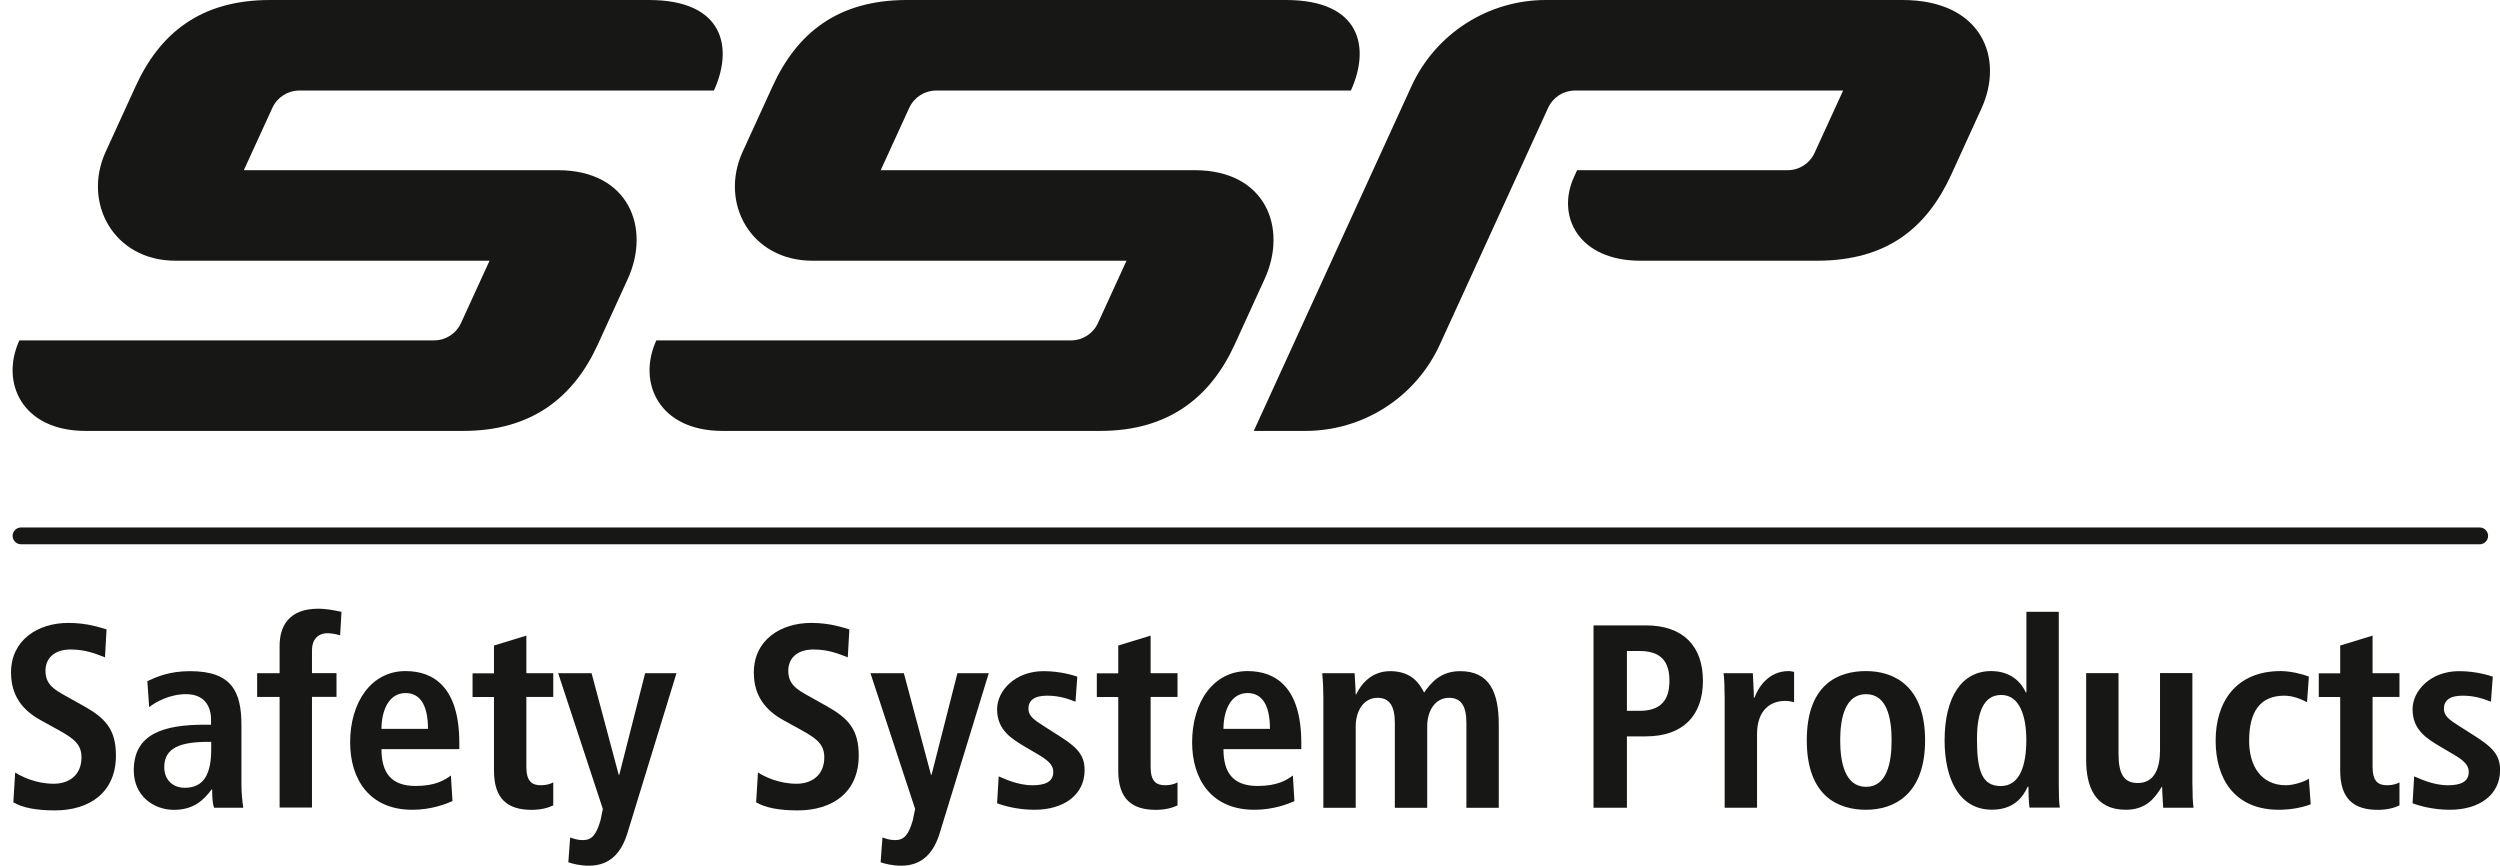 <?xml version="1.0" encoding="UTF-8"?>
<svg id="Ebene_1" data-name="Ebene 1" xmlns="http://www.w3.org/2000/svg" xmlns:xlink="http://www.w3.org/1999/xlink" viewBox="0 0 315.09 109.1">
  <defs>
    <style>
      .cls-1 {
        fill: #171716;
      }

      .cls-2 {
        fill: none;
      }

      .cls-3 {
        clip-path: url(#clippath);
      }
    </style>
    <clipPath id="clippath">
      <rect class="cls-2" width="315.09" height="109.1"/>
    </clipPath>
  </defs>
  <g class="cls-3">
    <path class="cls-1" d="M219.45,0h-24.62c-7.29,0-13.91,4.25-16.94,10.88l-19.87,43.43h6.51c7.29,0,13.91-4.25,16.94-10.88l13.65-29.84c.61-1.33,1.93-2.18,3.39-2.18h33.79l-3.6,7.86c-.61,1.33-1.93,2.18-3.39,2.18h-26.54l-.39.86c-2.26,4.93.57,10.55,8.37,10.55h22.25c8.95,0,13.91-4.25,16.94-10.88l3.78-8.27C252.66,7.3,249.77,0,239.77,0h-20.32Z"/>
    <path class="cls-1" d="M89.98,11.41h0C92.42,6.08,91.31,0,81.78,0h-47.75C25.22,0,20.12,4.25,17.09,10.88l-3.78,8.27c-2.93,6.41,1.01,13.71,8.81,13.71h39.58l-3.6,7.86c-.61,1.33-1.93,2.18-3.39,2.18H2.44C0,48.24,2.8,54.31,10.78,54.31h47.62c8.63,0,13.91-4.25,16.94-10.88l3.78-8.27c2.93-6.41.15-13.71-8.81-13.71H30.73l3.6-7.86c.61-1.33,1.93-2.18,3.39-2.18h52.27Z"/>
    <path class="cls-1" d="M170.26,11.41h0C172.7,6.08,171.6,0,162.06,0h-47.75C105.5,0,100.4,4.25,97.37,10.88l-3.78,8.27c-2.93,6.41,1.01,13.71,8.81,13.71h39.58l-3.6,7.86c-.61,1.33-1.93,2.18-3.39,2.18h-52.27c-2.44,5.34.35,11.41,8.33,11.41h47.62c8.62,0,13.9-4.25,16.94-10.88l3.78-8.27c2.93-6.41.15-13.71-8.81-13.71h-39.58l3.6-7.86c.61-1.33,1.93-2.18,3.39-2.18h52.27Z"/>
    <path class="cls-1" d="M312.53,68.6H2.65c-.59,0-1.06-.48-1.06-1.06s.48-1.06,1.06-1.06h309.88c.59,0,1.06.48,1.06,1.06s-.48,1.06-1.06,1.06"/>
    <path class="cls-1" d="M1.91,97.36c.82.53,2.63,1.42,4.87,1.42,1.84,0,3.49-1.02,3.49-3.33,0-1.64-.95-2.37-2.99-3.49l-2.14-1.18c-2.27-1.25-3.75-3.06-3.75-6.02,0-4.11,3.39-6.25,7.24-6.25,2.43,0,4.14.63,4.8.82l-.2,3.52c-1.02-.39-2.37-.99-4.31-.99-2.11,0-3.19,1.12-3.19,2.7,0,1.71,1.15,2.37,2.43,3.09l2.47,1.38c2.7,1.52,3.98,2.96,3.98,6.19,0,4.67-3.33,6.92-7.7,6.92-2.31,0-4.08-.33-5.23-1.02l.23-3.75Z"/>
    <path class="cls-1" d="M18.59,85.84c1.15-.53,2.76-1.25,5.36-1.25,5.26,0,6.48,2.57,6.48,6.81v7.4c0,1.22.13,2.34.23,3h-3.69c-.2-.66-.23-1.48-.23-2.3h-.07c-1.02,1.38-2.3,2.57-4.74,2.57-2.63,0-5.07-1.81-5.07-4.97,0-4.61,3.75-5.76,8.92-5.76h.82v-.63c0-1.68-.82-3.22-3.16-3.22-2.04,0-3.85.99-4.64,1.64l-.23-3.29ZM26.62,93.5h-.36c-3.49,0-5.56.73-5.56,3.19,0,1.55,1.02,2.6,2.6,2.6,2.43,0,3.32-1.81,3.32-4.84v-.95Z"/>
    <path class="cls-1" d="M35.24,87.84h-2.83v-2.99h2.83v-3.46c0-2.44,1.15-4.67,4.87-4.67,1.08,0,2.14.23,2.93.39l-.17,2.96c-.49-.13-1.02-.26-1.61-.26-1.18,0-1.94.82-1.94,2.1v2.93h3.09v2.99h-3.09v13.95h-4.08v-13.95Z"/>
    <path class="cls-1" d="M57.03,100.97c-.86.36-2.63,1.09-5.07,1.09-5.46,0-7.83-3.92-7.83-8.49,0-5.07,2.66-8.99,6.98-8.99,3.65,0,6.78,2.14,6.78,9.05v.79h-9.81c0,2.9,1.15,4.64,4.31,4.64,2.5,0,3.69-.76,4.44-1.32l.2,3.22ZM53.94,91.86c0-3-.99-4.51-2.83-4.51-2.14,0-3.03,2.27-3.03,4.51h5.86Z"/>
    <path class="cls-1" d="M62.26,81.36l4.08-1.25v4.74h3.39v2.99h-3.39v8.79c0,1.81.66,2.34,1.84,2.34.73,0,1.25-.2,1.55-.36v2.9c-.63.3-1.52.56-2.73.56-3.03,0-4.74-1.38-4.74-4.94v-9.28h-2.7v-2.99h2.7v-3.49Z"/>
    <path class="cls-1" d="M77.99,97.65h.06l3.26-12.8h3.95l-6.19,20.18c-.73,2.34-2.11,4.08-4.84,4.08-1.09,0-2.01-.23-2.6-.43l.23-3.13c.46.16.92.33,1.55.33,1.22.03,1.75-.72,2.27-2.47l.3-1.45-5.63-17.11h4.21l3.42,12.8Z"/>
    <path class="cls-1" d="M95.53,97.36c.82.53,2.63,1.42,4.87,1.42,1.84,0,3.49-1.02,3.49-3.33,0-1.64-.95-2.37-2.99-3.49l-2.14-1.18c-2.27-1.25-3.75-3.06-3.75-6.02,0-4.11,3.39-6.25,7.24-6.25,2.43,0,4.14.63,4.8.82l-.2,3.52c-1.02-.39-2.37-.99-4.31-.99-2.11,0-3.19,1.12-3.19,2.7,0,1.71,1.15,2.37,2.43,3.09l2.47,1.38c2.7,1.52,3.98,2.96,3.98,6.19,0,4.67-3.32,6.92-7.7,6.92-2.31,0-4.08-.33-5.23-1.02l.23-3.75Z"/>
    <path class="cls-1" d="M117.35,97.65h.06l3.26-12.8h3.95l-6.19,20.18c-.73,2.34-2.11,4.08-4.84,4.08-1.09,0-2.01-.23-2.6-.43l.23-3.13c.46.16.92.33,1.55.33,1.22.03,1.75-.72,2.27-2.47l.3-1.45-5.63-17.11h4.21l3.42,12.8Z"/>
    <path class="cls-1" d="M125.87,97.85c.66.26,2.34,1.12,4.25,1.12,1.48,0,2.63-.36,2.63-1.68,0-.66-.33-1.28-1.81-2.14l-1.68-.99c-1.71-1.02-3.59-2.1-3.59-4.77,0-2.34,2.27-4.8,5.86-4.8,2.17,0,3.85.56,4.25.69l-.23,3.16c-1.02-.4-2.11-.76-3.59-.76-1.64,0-2.34.63-2.34,1.65,0,.92.73,1.41,1.91,2.17l2.01,1.28c2.11,1.35,3.16,2.3,3.16,4.28,0,3.13-2.63,5-6.32,5-2.1,0-3.85-.49-4.71-.82l.2-3.39Z"/>
    <path class="cls-1" d="M140.94,81.36l4.08-1.25v4.74h3.39v2.99h-3.39v8.79c0,1.81.66,2.34,1.84,2.34.73,0,1.25-.2,1.55-.36v2.9c-.63.3-1.52.56-2.73.56-3.03,0-4.74-1.38-4.74-4.94v-9.28h-2.7v-2.99h2.7v-3.49Z"/>
    <path class="cls-1" d="M163.16,100.97c-.85.36-2.63,1.09-5.07,1.09-5.47,0-7.84-3.92-7.84-8.49,0-5.07,2.67-8.99,6.98-8.99,3.65,0,6.78,2.14,6.78,9.05v.79h-9.81c0,2.9,1.15,4.64,4.31,4.64,2.5,0,3.69-.76,4.44-1.32l.19,3.22ZM160.06,91.86c0-3-.99-4.51-2.83-4.51-2.14,0-3.03,2.27-3.03,4.51h5.86Z"/>
    <path class="cls-1" d="M166.78,87.61c0-1.22-.07-2.14-.13-2.76h4.08c.03.89.13,1.78.13,2.67h.07c.62-1.32,1.94-2.93,4.28-2.93,2.86,0,3.79,1.77,4.28,2.7.82-1.18,2.04-2.7,4.54-2.7,3.69,0,4.87,2.63,4.87,6.75v10.47h-4.08v-10.7c0-2.1-.66-3.16-2.18-3.16-1.81,0-2.76,1.71-2.76,3.59v10.27h-4.08v-10.7c0-2.1-.66-3.16-2.17-3.16-1.81,0-2.76,1.71-2.76,3.59v10.27h-4.08v-14.19Z"/>
    <path class="cls-1" d="M200.84,78.82h6.58c4.74,0,7.21,2.63,7.21,6.98s-2.47,7.01-7.21,7.01h-2.37v8.99h-4.21v-22.97ZM206.63,89.59c2.63,0,3.78-1.28,3.78-3.79s-1.15-3.75-3.78-3.75h-1.58v7.54h1.58Z"/>
    <path class="cls-1" d="M217.36,87.65c0-1.05-.03-2.04-.13-2.8h3.69c.03,1.02.13,2.07.13,3.09h.07c.49-1.32,1.78-3.36,4.31-3.36.27,0,.46.06.69.1v3.82c-.36-.1-.72-.16-1.15-.16-1.68,0-3.52,1.02-3.52,4.18v9.28h-4.08v-14.15Z"/>
    <path class="cls-1" d="M235.19,84.58c3.46,0,7.44,1.81,7.44,8.72s-3.98,8.76-7.44,8.76-7.47-1.65-7.47-8.76,4.01-8.72,7.47-8.72M235.19,99.17c2.63,0,3.22-3.03,3.22-5.86s-.59-5.82-3.22-5.82-3.26,2.99-3.26,5.82.63,5.86,3.26,5.86"/>
    <path class="cls-1" d="M259.48,77.11v21.79c0,1.22.03,2.27.13,2.89h-3.82c-.07-.49-.13-1.48-.13-2.63h-.1c-.66,1.45-1.87,2.89-4.51,2.89-4.21,0-5.96-4.01-5.96-8.72,0-5.53,2.2-8.75,5.86-8.75,2.44,0,3.79,1.38,4.38,2.7h.07v-10.17h4.08ZM252.17,99.07c2.4,0,3.22-2.6,3.22-5.79s-.92-5.69-3.16-5.69-3.06,2.2-3.06,5.59c0,3.92.62,5.89,2.99,5.89"/>
    <path class="cls-1" d="M276.33,99c0,1.05.03,2.04.13,2.8h-3.82c-.03-.85-.13-1.75-.13-2.6l-.1-.03.03.03c-.79,1.25-1.85,2.86-4.51,2.86-3.85,0-5-2.86-5-6.29v-10.93h4.08v10.17c0,2.6.72,3.68,2.43,3.68,2.17,0,2.8-1.97,2.8-4.15v-9.71h4.08v14.15Z"/>
    <path class="cls-1" d="M291.24,101.37c-.95.36-2.37.69-4.02.69-5.6,0-7.97-3.92-7.97-8.72s2.5-8.76,8.2-8.76c1.28,0,2.8.4,3.55.69l-.23,3.23c-.72-.36-1.74-.82-2.86-.82-3.1,0-4.44,2.07-4.44,5.69,0,3.16,1.51,5.6,4.64,5.6.98,0,2.34-.46,2.89-.82l.23,3.22Z"/>
    <path class="cls-1" d="M294.95,81.36l4.08-1.25v4.74h3.39v2.99h-3.39v8.79c0,1.81.66,2.34,1.84,2.34.73,0,1.25-.2,1.55-.36v2.9c-.63.3-1.52.56-2.73.56-3.03,0-4.74-1.38-4.74-4.94v-9.28h-2.7v-2.99h2.7v-3.49Z"/>
    <path class="cls-1" d="M304.27,97.85c.66.26,2.34,1.12,4.25,1.12,1.48,0,2.63-.36,2.63-1.68,0-.66-.33-1.28-1.81-2.14l-1.68-.99c-1.71-1.02-3.59-2.1-3.59-4.77,0-2.34,2.27-4.8,5.86-4.8,2.17,0,3.85.56,4.25.69l-.23,3.16c-1.02-.4-2.1-.76-3.59-.76-1.64,0-2.34.63-2.34,1.65,0,.92.72,1.41,1.91,2.17l2.01,1.28c2.11,1.35,3.16,2.3,3.16,4.28,0,3.13-2.63,5-6.32,5-2.11,0-3.85-.49-4.71-.82l.2-3.39Z"/>
  </g>
</svg>